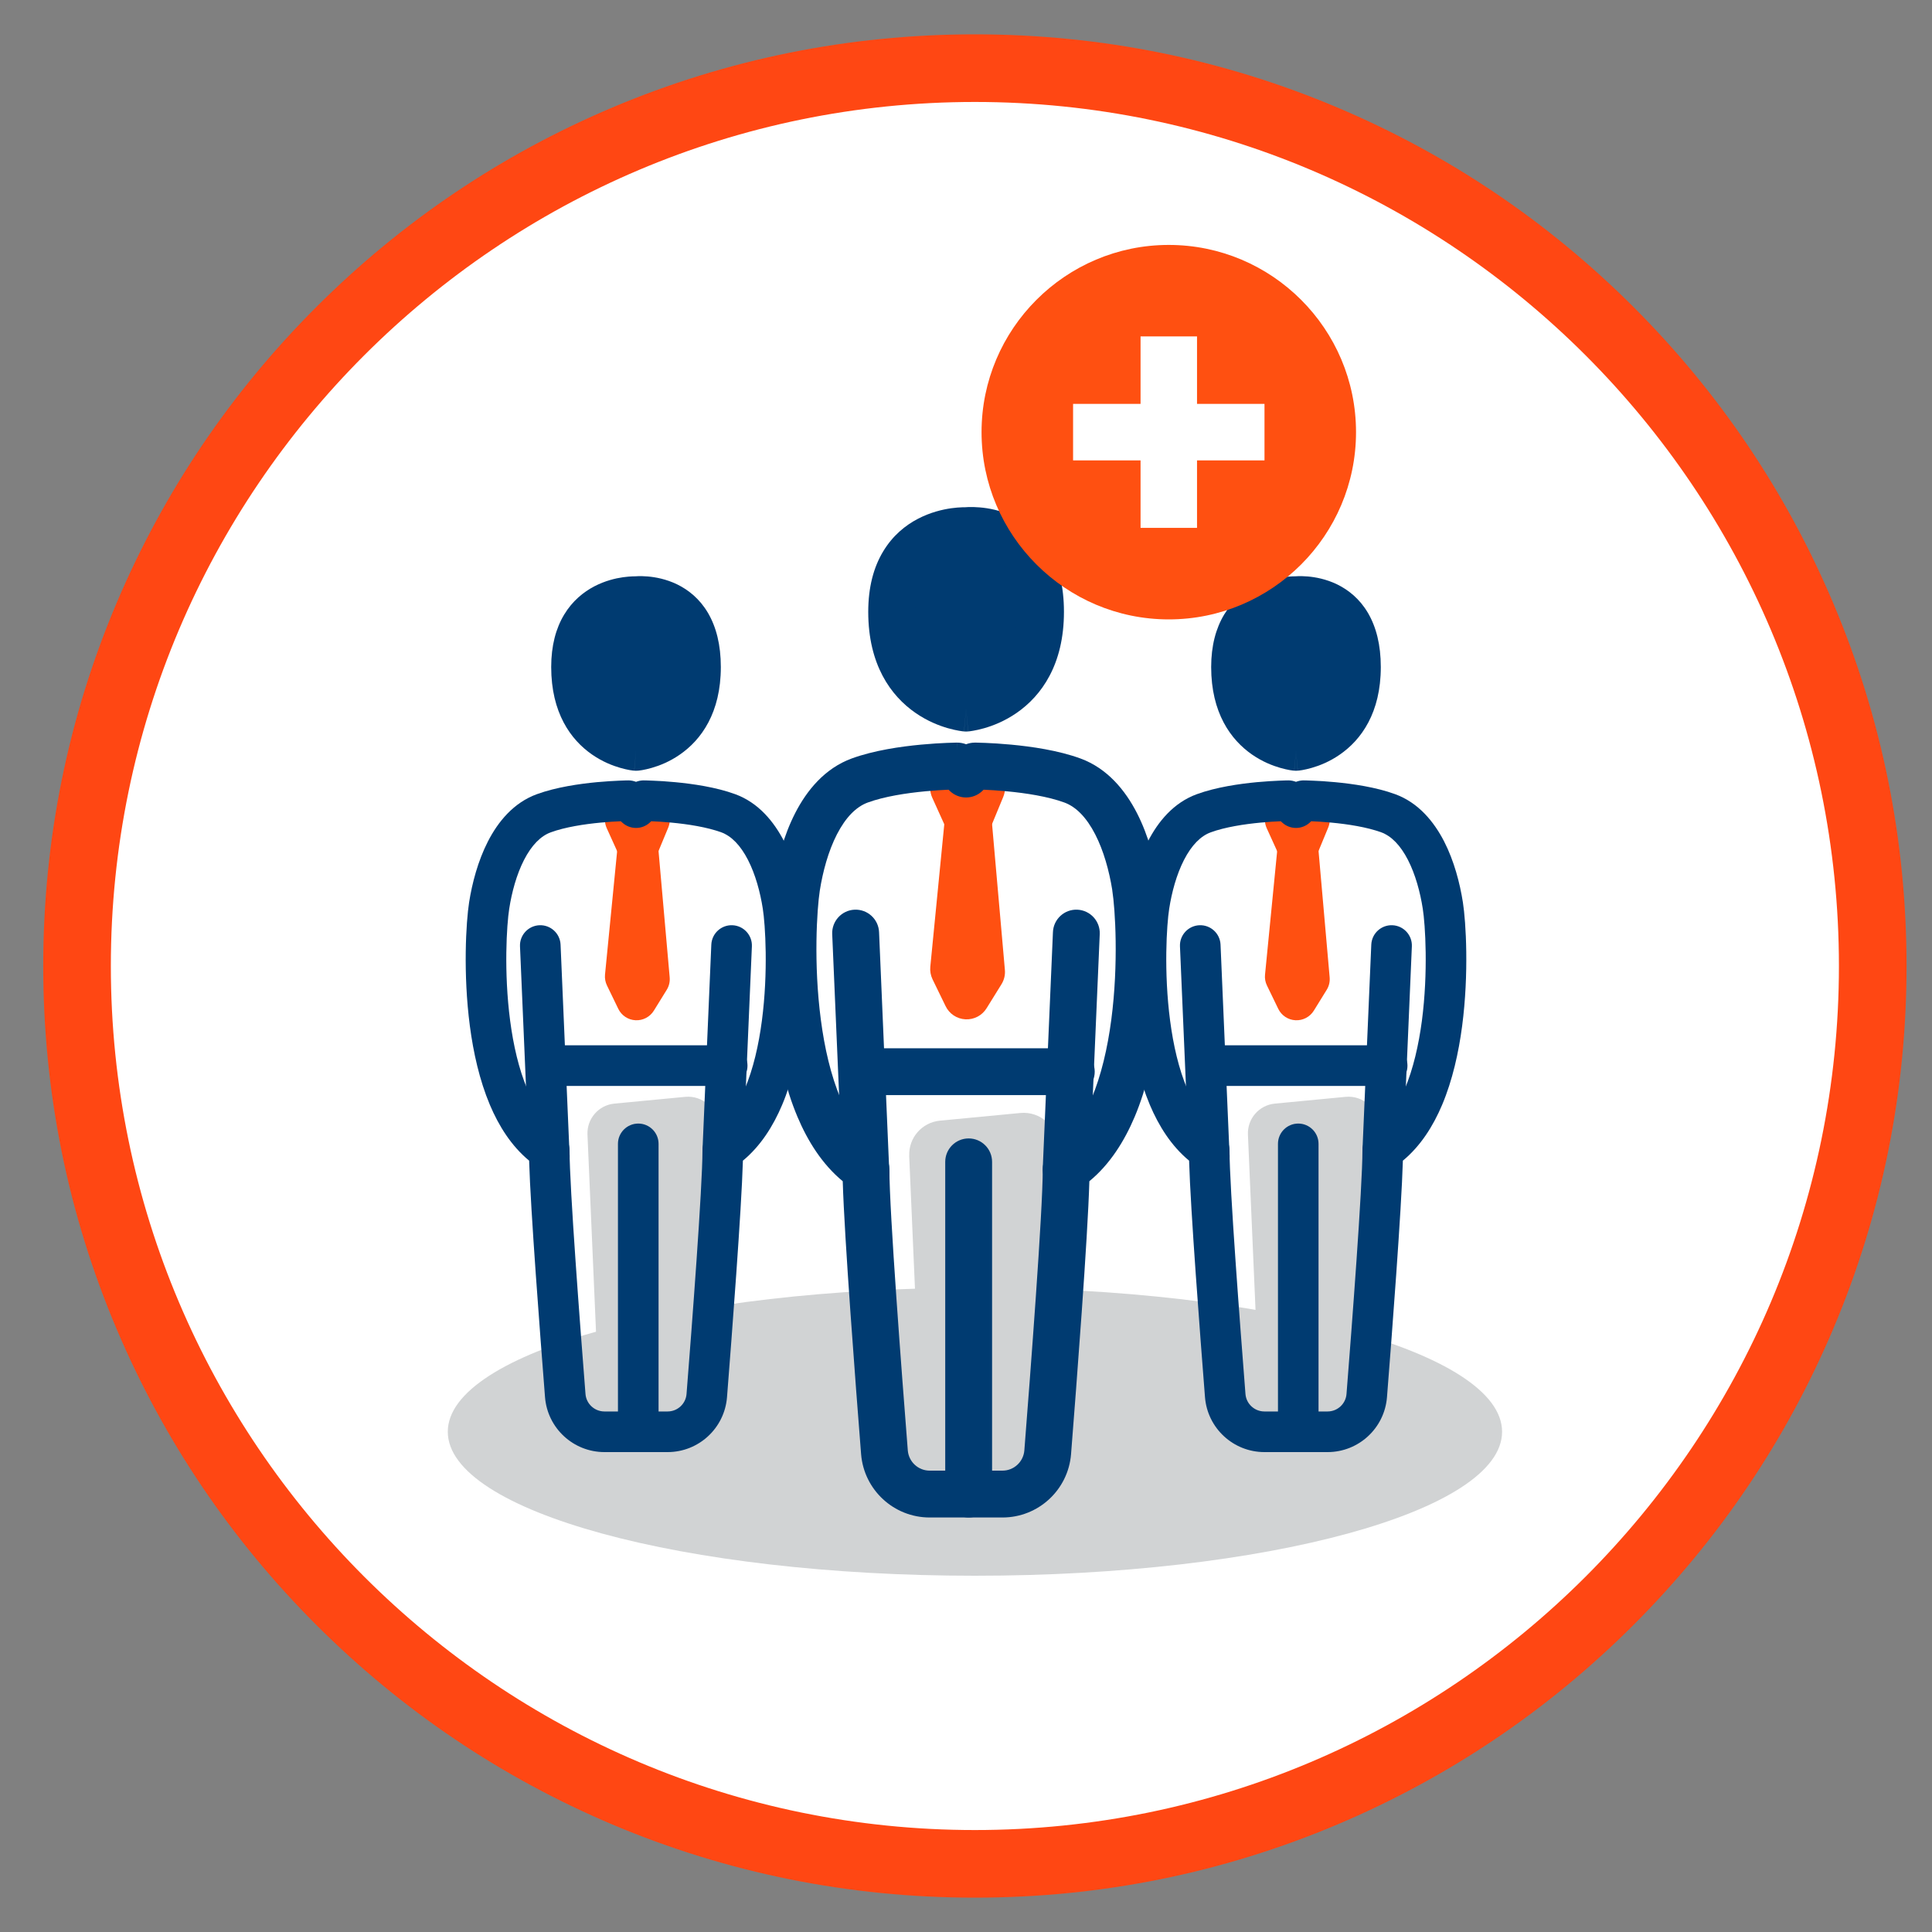 <?xml version="1.0" encoding="UTF-8"?>
<svg xmlns="http://www.w3.org/2000/svg" width="40" height="40" viewBox="0 0 40 40" fill="none">
  <rect x="0" y="0" width="40" height="40" fill="#808080" stroke="none"/>
  <g clip-path="url(#clip0_20192_75693)">
    <path d="M20.185 38.589C30.451 38.589 38.774 30.266 38.774 20C38.774 9.733 30.451 1.411 20.185 1.411C9.918 1.411 1.596 9.733 1.596 20C1.596 30.266 9.918 38.589 20.185 38.589Z" fill="white"></path>
    <path d="M20.184 39.289C17.581 39.289 15.054 38.779 12.675 37.773C10.379 36.801 8.316 35.41 6.545 33.639C4.774 31.868 3.383 29.805 2.411 27.508C1.405 25.13 0.895 22.604 0.895 20C0.895 17.396 1.405 14.87 2.411 12.491C3.383 10.194 4.774 8.131 6.545 6.36C8.316 4.589 10.379 3.198 12.675 2.227C15.054 1.221 17.58 0.711 20.184 0.711C22.788 0.711 25.314 1.221 27.692 2.227C29.989 3.198 32.053 4.589 33.824 6.36C35.595 8.131 36.986 10.194 37.957 12.491C38.963 14.87 39.473 17.396 39.473 20C39.473 22.604 38.963 25.13 37.957 27.508C36.986 29.805 35.594 31.868 33.824 33.639C32.053 35.411 29.989 36.801 27.692 37.773C25.314 38.779 22.788 39.289 20.184 39.289ZM20.184 2.111C10.32 2.111 2.295 10.136 2.295 20C2.295 29.864 10.32 37.889 20.184 37.889C30.048 37.889 38.073 29.864 38.073 20C38.073 10.136 30.049 2.111 20.184 2.111Z" fill="#FF4713"></path>
    <path d="M20.184 32.624C26.212 32.624 31.099 31.29 31.099 29.643C31.099 27.997 26.212 26.662 20.184 26.662C14.157 26.662 9.271 27.997 9.271 29.643C9.271 31.29 14.157 32.624 20.184 32.624Z" fill="#D1D3D4"></path>
    <path d="M18.824 23.931L19.099 30.261C19.115 30.636 19.424 30.933 19.8 30.933H20.476C20.829 30.933 21.128 30.67 21.173 30.32L21.995 23.929C22.024 23.704 21.943 23.479 21.777 23.325L21.672 23.227C21.525 23.091 21.327 23.024 21.127 23.043L19.46 23.202C19.088 23.238 18.809 23.558 18.825 23.931L18.824 23.931Z" fill="#D1D3D4"></path>
    <path d="M12.163 23.49L12.404 29.053C12.419 29.383 12.69 29.643 13.021 29.643H13.615C13.925 29.643 14.187 29.413 14.227 29.105L14.95 23.488C14.975 23.29 14.904 23.092 14.758 22.957L14.665 22.871C14.536 22.751 14.362 22.692 14.187 22.709L12.721 22.849C12.394 22.88 12.149 23.162 12.163 23.49V23.49Z" fill="#D1D3D4"></path>
    <path d="M25.837 23.49L26.078 29.053C26.093 29.383 26.364 29.643 26.695 29.643H27.288C27.599 29.643 27.861 29.413 27.901 29.105L28.623 23.488C28.649 23.29 28.578 23.092 28.431 22.957L28.339 22.871C28.21 22.751 28.036 22.692 27.86 22.709L26.395 22.849C26.068 22.88 25.823 23.162 25.837 23.49V23.49Z" fill="#D1D3D4"></path>
    <path d="M26.511 12.403C26.511 12.403 24.441 12.312 24.441 14.499C24.441 16.818 26.511 16.984 26.511 16.984C26.511 16.984 28.58 16.819 28.58 14.499C28.58 12.179 26.511 12.403 26.511 12.403Z" fill="white"></path>
    <path fill-rule="evenodd" clip-rule="evenodd" d="M20.508 15.869C20.756 15.971 20.873 16.255 20.77 16.502L20.494 17.17C20.42 17.348 20.247 17.466 20.054 17.469C19.861 17.472 19.684 17.36 19.604 17.184L19.302 16.517C19.191 16.273 19.299 15.986 19.543 15.875C19.709 15.8 19.896 15.826 20.033 15.927C20.165 15.829 20.345 15.801 20.508 15.869Z" fill="#FF5011"></path>
    <path fill-rule="evenodd" clip-rule="evenodd" d="M20.048 16.499C20.299 16.5 20.507 16.692 20.529 16.942L20.805 20.079C20.815 20.183 20.79 20.288 20.735 20.377L20.426 20.875C20.333 21.025 20.166 21.113 19.989 21.104C19.812 21.095 19.655 20.991 19.578 20.832L19.307 20.275C19.268 20.194 19.252 20.104 19.261 20.015L19.563 16.937C19.588 16.688 19.798 16.498 20.048 16.499Z" fill="#FF5011"></path>
    <path d="M20.002 10.079C20.002 10.079 17.521 9.97 17.521 12.59C17.521 15.369 20.002 15.568 20.002 15.568C20.002 15.568 22.482 15.37 22.482 12.59C22.482 9.811 20.002 10.079 20.002 10.079Z" fill="white"></path>
    <path d="M20.001 10.987C20.001 10.987 18.46 10.914 18.46 12.668C18.46 14.528 20.001 14.661 20.001 14.661C20.001 14.661 21.542 14.528 21.542 12.668C21.542 10.808 20.001 10.987 20.001 10.987Z" fill="#003B71"></path>
    <path fill-rule="evenodd" clip-rule="evenodd" d="M21.72 11.374C21.917 11.708 22.028 12.135 22.028 12.668C22.028 13.758 21.563 14.405 21.047 14.761C20.801 14.931 20.558 15.025 20.376 15.077C20.285 15.103 20.207 15.119 20.15 15.129C20.122 15.134 20.098 15.137 20.08 15.14C20.071 15.141 20.063 15.142 20.057 15.142C20.054 15.143 20.051 15.143 20.049 15.143L20.046 15.143L20.044 15.144L20.044 15.144C20.044 15.144 20.043 15.144 20.002 14.661C19.96 15.144 19.96 15.144 19.959 15.144L19.959 15.144L19.957 15.143L19.954 15.143C19.952 15.143 19.949 15.143 19.946 15.142C19.94 15.142 19.932 15.141 19.923 15.14C19.905 15.137 19.882 15.134 19.853 15.129C19.796 15.119 19.718 15.103 19.627 15.077C19.445 15.025 19.202 14.931 18.956 14.761C18.44 14.405 17.976 13.758 17.976 12.668C17.976 12.156 18.088 11.742 18.286 11.415C18.483 11.087 18.748 10.874 19.007 10.74C19.262 10.607 19.511 10.549 19.692 10.523C19.784 10.51 19.862 10.505 19.919 10.503C19.946 10.502 19.968 10.502 19.985 10.502C20.003 10.5 20.026 10.499 20.053 10.498C20.111 10.496 20.19 10.497 20.283 10.505C20.468 10.52 20.723 10.566 20.984 10.694C21.251 10.824 21.52 11.037 21.72 11.374ZM19.983 11.472C19.982 11.472 19.981 11.472 19.98 11.472C19.975 11.472 19.965 11.472 19.952 11.472C19.924 11.473 19.882 11.476 19.829 11.483C19.722 11.498 19.586 11.532 19.455 11.6C19.329 11.666 19.208 11.764 19.117 11.915C19.025 12.067 18.946 12.302 18.946 12.668C18.946 13.437 19.252 13.786 19.506 13.962C19.646 14.058 19.787 14.114 19.895 14.145C19.938 14.157 19.975 14.165 20.002 14.17C20.028 14.165 20.065 14.157 20.108 14.145C20.216 14.114 20.358 14.058 20.497 13.962C20.752 13.786 21.058 13.437 21.058 12.668C21.058 12.27 20.976 12.022 20.884 11.867C20.794 11.714 20.678 11.624 20.56 11.566C20.436 11.506 20.306 11.48 20.201 11.471C20.15 11.467 20.109 11.467 20.082 11.468C20.069 11.468 20.06 11.469 20.056 11.469C20.055 11.469 20.054 11.469 20.053 11.469C20.03 11.472 20.006 11.473 19.983 11.472ZM20.002 14.661L19.96 15.144C19.988 15.146 20.015 15.146 20.043 15.144L20.002 14.661Z" fill="#003B71"></path>
    <path fill-rule="evenodd" clip-rule="evenodd" d="M20.183 15.533L20.184 15.375C20.121 15.375 20.059 15.387 20.002 15.409C19.944 15.387 19.882 15.375 19.82 15.375L19.82 15.533C19.82 15.375 19.819 15.375 19.819 15.375L19.818 15.375L19.814 15.375C19.811 15.375 19.807 15.375 19.802 15.375C19.791 15.375 19.777 15.376 19.758 15.376C19.72 15.377 19.666 15.378 19.599 15.381C19.466 15.386 19.28 15.397 19.067 15.417C18.651 15.456 18.096 15.535 17.635 15.703C17.074 15.908 16.704 16.366 16.465 16.831C16.224 17.3 16.086 17.833 16.015 18.29C15.941 18.76 15.867 19.982 16.033 21.241C16.116 21.873 16.262 22.534 16.511 23.123C16.724 23.628 17.024 24.106 17.448 24.456C17.482 25.63 17.712 28.635 17.828 30.106M20.183 15.533C20.184 15.375 20.184 15.375 20.184 15.375L20.185 15.375L20.189 15.375C20.192 15.375 20.196 15.375 20.201 15.375C20.212 15.375 20.227 15.376 20.245 15.376C20.283 15.377 20.337 15.378 20.404 15.381C20.537 15.386 20.724 15.397 20.936 15.417C21.352 15.456 21.908 15.535 22.368 15.703C22.929 15.908 23.299 16.366 23.538 16.831C23.779 17.3 23.917 17.833 23.988 18.29C23.989 18.297 23.991 18.305 23.991 18.314C24.063 18.8 24.132 20.002 23.969 21.241C23.886 21.873 23.74 22.534 23.492 23.123C23.278 23.628 22.979 24.106 22.554 24.456C22.521 25.63 22.291 28.635 22.175 30.106C22.116 30.846 21.498 31.418 20.755 31.418H19.248C18.505 31.418 17.887 30.846 17.828 30.106M23.027 18.419C23.027 18.426 23.028 18.432 23.029 18.439C23.089 18.819 23.161 19.949 23.008 21.114C22.931 21.695 22.801 22.264 22.598 22.746C22.394 23.229 22.13 23.591 21.806 23.805C21.67 23.895 21.589 24.047 21.589 24.21C21.589 25.085 21.335 28.412 21.208 30.029C21.189 30.265 20.992 30.448 20.755 30.448H19.248C19.011 30.448 18.814 30.265 18.795 30.029C18.668 28.412 18.414 25.085 18.414 24.21C18.414 24.047 18.332 23.895 18.197 23.805C17.872 23.591 17.608 23.229 17.404 22.746C17.201 22.264 17.071 21.695 16.995 21.114C16.841 19.949 16.914 18.82 16.973 18.439C17.035 18.046 17.149 17.622 17.328 17.274C17.509 16.922 17.726 16.703 17.967 16.615C18.309 16.49 18.764 16.42 19.158 16.383C19.349 16.365 19.518 16.355 19.638 16.35L19.672 16.382C19.858 16.554 20.145 16.554 20.331 16.382L20.365 16.35C20.485 16.355 20.654 16.365 20.845 16.383C21.239 16.42 21.695 16.49 22.036 16.615C22.277 16.703 22.494 16.922 22.675 17.274C22.851 17.616 22.964 18.031 23.027 18.419Z" fill="#003B71"></path>
    <path fill-rule="evenodd" clip-rule="evenodd" d="M17.694 18.834C17.962 18.823 18.188 19.03 18.2 19.298L18.415 24.333C18.427 24.601 18.219 24.827 17.951 24.839C17.684 24.85 17.457 24.642 17.446 24.375L17.23 19.339C17.219 19.072 17.427 18.845 17.694 18.834Z" fill="#003B71"></path>
    <path fill-rule="evenodd" clip-rule="evenodd" d="M22.305 18.834C22.573 18.846 22.78 19.072 22.769 19.339L22.558 24.231C22.547 24.498 22.321 24.706 22.053 24.695C21.785 24.683 21.578 24.457 21.589 24.189L21.8 19.298C21.811 19.03 22.038 18.822 22.305 18.834Z" fill="#003B71"></path>
    <path fill-rule="evenodd" clip-rule="evenodd" d="M17.446 22.188C17.446 21.92 17.663 21.703 17.931 21.703H22.18C22.448 21.703 22.665 21.92 22.665 22.188C22.665 22.456 22.448 22.673 22.18 22.673H17.931C17.663 22.673 17.446 22.456 17.446 22.188Z" fill="#003B71"></path>
    <path fill-rule="evenodd" clip-rule="evenodd" d="M20.055 23.57C20.323 23.57 20.54 23.787 20.54 24.055V30.933C20.54 31.2 20.323 31.418 20.055 31.418C19.787 31.418 19.57 31.2 19.57 30.933V24.055C19.57 23.787 19.787 23.57 20.055 23.57Z" fill="#003B71"></path>
    <path fill-rule="evenodd" clip-rule="evenodd" d="M13.608 16.585C13.822 16.674 13.924 16.92 13.835 17.135L13.595 17.713C13.531 17.867 13.381 17.969 13.213 17.972C13.046 17.974 12.893 17.878 12.824 17.725L12.562 17.147C12.466 16.936 12.56 16.687 12.771 16.591C12.915 16.526 13.077 16.548 13.196 16.636C13.311 16.551 13.466 16.527 13.608 16.585Z" fill="#FF5011"></path>
    <path fill-rule="evenodd" clip-rule="evenodd" d="M13.209 17.131C13.426 17.132 13.606 17.299 13.625 17.515L13.865 20.235C13.873 20.325 13.852 20.416 13.804 20.493L13.537 20.925C13.456 21.055 13.311 21.131 13.158 21.123C13.005 21.116 12.868 21.025 12.801 20.887L12.567 20.404C12.533 20.334 12.519 20.257 12.526 20.18L12.788 17.511C12.81 17.295 12.992 17.13 13.209 17.131Z" fill="#FF5011"></path>
    <path d="M13.168 11.567C13.168 11.567 11.019 11.472 11.019 13.744C11.019 16.153 13.168 16.325 13.168 16.325C13.168 16.325 15.318 16.153 15.318 13.744C15.318 11.334 13.168 11.567 13.168 11.567Z" fill="white"></path>
    <path d="M13.168 12.353C13.168 12.353 11.832 12.29 11.832 13.81C11.832 15.423 13.168 15.538 13.168 15.538C13.168 15.538 14.504 15.423 14.504 13.81C14.504 12.198 13.168 12.353 13.168 12.353Z" fill="#003B71"></path>
    <path fill-rule="evenodd" clip-rule="evenodd" d="M14.657 12.688C14.828 12.979 14.924 13.349 14.924 13.81C14.924 14.755 14.521 15.316 14.074 15.624C13.861 15.772 13.65 15.853 13.493 15.898C13.414 15.921 13.346 15.935 13.297 15.944C13.272 15.948 13.251 15.951 13.236 15.953C13.228 15.954 13.221 15.954 13.216 15.955C13.213 15.955 13.211 15.956 13.209 15.956L13.206 15.956L13.205 15.956L13.204 15.956C13.204 15.956 13.204 15.956 13.168 15.537C13.132 15.956 13.132 15.956 13.131 15.956L13.131 15.956L13.13 15.956L13.127 15.956C13.125 15.956 13.123 15.955 13.12 15.955C13.115 15.954 13.108 15.954 13.1 15.953C13.085 15.951 13.064 15.948 13.039 15.944C12.989 15.935 12.922 15.921 12.843 15.898C12.686 15.853 12.475 15.772 12.261 15.624C11.814 15.316 11.412 14.755 11.412 13.81C11.412 13.367 11.509 13.008 11.681 12.724C11.852 12.44 12.082 12.256 12.306 12.139C12.527 12.024 12.743 11.973 12.9 11.951C12.98 11.94 13.047 11.935 13.096 11.933C13.119 11.932 13.139 11.932 13.154 11.932C13.169 11.931 13.189 11.93 13.213 11.929C13.263 11.928 13.331 11.928 13.412 11.935C13.572 11.949 13.793 11.989 14.02 12.099C14.251 12.212 14.485 12.396 14.657 12.688ZM13.213 12.771C13.213 12.771 13.214 12.771 13.215 12.771C13.219 12.77 13.227 12.77 13.238 12.77C13.261 12.769 13.297 12.769 13.341 12.773C13.432 12.78 13.545 12.803 13.652 12.855C13.755 12.905 13.855 12.984 13.933 13.116C14.012 13.25 14.084 13.465 14.084 13.81C14.084 14.477 13.818 14.78 13.597 14.932C13.477 15.016 13.354 15.064 13.261 15.09C13.223 15.101 13.191 15.108 13.168 15.113C13.145 15.108 13.113 15.101 13.075 15.09C12.982 15.064 12.859 15.016 12.738 14.932C12.517 14.78 12.252 14.477 12.252 13.81C12.252 13.493 12.321 13.29 12.401 13.158C12.48 13.026 12.584 12.941 12.694 12.884C12.807 12.825 12.925 12.796 13.018 12.783C13.064 12.776 13.101 12.774 13.125 12.773C13.136 12.773 13.145 12.773 13.149 12.773C13.15 12.773 13.151 12.773 13.151 12.773C13.172 12.774 13.192 12.773 13.213 12.771ZM13.148 12.773C13.148 12.773 13.148 12.773 13.148 12.773C13.148 12.773 13.148 12.773 13.148 12.773L13.148 12.773ZM13.168 15.537L13.132 15.956C13.156 15.958 13.18 15.958 13.204 15.956L13.168 15.537Z" fill="#003B71"></path>
    <path fill-rule="evenodd" clip-rule="evenodd" d="M13.011 16.294C13.01 16.157 13.01 16.157 13.01 16.157L13.009 16.157L13.005 16.157C13.003 16.157 12.999 16.158 12.995 16.158C12.986 16.158 12.973 16.158 12.957 16.158C12.924 16.159 12.877 16.16 12.819 16.163C12.704 16.168 12.542 16.177 12.358 16.194C11.997 16.228 11.516 16.297 11.117 16.442L11.117 16.442C10.63 16.619 10.31 17.016 10.103 17.419C9.894 17.826 9.774 18.288 9.712 18.684M13.011 16.294L13.01 16.157C13.065 16.157 13.118 16.168 13.168 16.187C13.218 16.168 13.271 16.157 13.326 16.157L13.325 16.294C13.326 16.157 13.326 16.157 13.326 16.157L13.327 16.157L13.33 16.157C13.333 16.157 13.336 16.158 13.341 16.158C13.35 16.158 13.363 16.158 13.379 16.158C13.412 16.159 13.459 16.16 13.517 16.163C13.632 16.167 13.794 16.176 13.978 16.194C14.339 16.228 14.82 16.296 15.22 16.442C15.706 16.619 16.026 17.016 16.234 17.419C16.442 17.826 16.562 18.288 16.624 18.684C16.687 19.091 16.751 20.151 16.608 21.242C16.536 21.79 16.409 22.363 16.194 22.874C16.009 23.312 15.749 23.726 15.381 24.03C15.352 25.047 15.152 27.652 15.052 28.927L15.052 28.927C15.001 29.569 14.465 30.064 13.822 30.064H12.515C11.871 30.064 11.335 29.569 11.284 28.927L11.284 28.927C11.184 27.652 10.984 25.047 10.955 24.03C10.587 23.726 10.327 23.312 10.142 22.874C9.927 22.363 9.8 21.79 9.728 21.242C9.585 20.151 9.649 19.091 9.712 18.684M13.483 17.003L13.454 17.03C13.293 17.179 13.044 17.179 12.883 17.03L12.853 17.003C12.749 17.007 12.603 17.015 12.437 17.031C12.095 17.063 11.701 17.124 11.404 17.232C11.195 17.308 11.007 17.498 10.85 17.803C10.695 18.105 10.596 18.472 10.543 18.814C10.491 19.143 10.429 20.122 10.562 21.133C10.628 21.636 10.74 22.129 10.916 22.547C11.093 22.966 11.322 23.28 11.603 23.466C11.721 23.544 11.792 23.675 11.792 23.816C11.792 24.575 12.011 27.458 12.122 28.861M13.483 17.003C13.588 17.007 13.733 17.015 13.899 17.031C14.241 17.063 14.636 17.124 14.932 17.232C15.141 17.308 15.329 17.498 15.486 17.803C15.641 18.105 15.74 18.473 15.793 18.814C15.845 19.143 15.907 20.122 15.774 21.133C15.708 21.636 15.596 22.129 15.419 22.547C15.242 22.966 15.014 23.28 14.733 23.466C14.615 23.544 14.544 23.675 14.544 23.816C14.544 24.575 14.325 27.459 14.214 28.861C14.198 29.065 14.027 29.223 13.822 29.223H12.515C12.309 29.223 12.138 29.065 12.122 28.861" fill="#003B71"></path>
    <path fill-rule="evenodd" clip-rule="evenodd" d="M11.168 19.156C11.4 19.146 11.596 19.326 11.606 19.558L11.793 23.923C11.803 24.155 11.623 24.351 11.391 24.361C11.159 24.371 10.963 24.191 10.953 23.959L10.766 19.593C10.756 19.362 10.936 19.166 11.168 19.156Z" fill="#003B71"></path>
    <path fill-rule="evenodd" clip-rule="evenodd" d="M15.165 19.156C15.397 19.166 15.577 19.362 15.567 19.594L15.385 23.834C15.375 24.066 15.178 24.246 14.947 24.236C14.715 24.226 14.535 24.03 14.545 23.798L14.727 19.558C14.737 19.326 14.933 19.146 15.165 19.156Z" fill="#003B71"></path>
    <path fill-rule="evenodd" clip-rule="evenodd" d="M10.953 22.063C10.953 21.831 11.141 21.642 11.373 21.642H15.056C15.288 21.642 15.476 21.831 15.476 22.063C15.476 22.295 15.288 22.483 15.056 22.483H11.373C11.141 22.483 10.953 22.295 10.953 22.063Z" fill="#003B71"></path>
    <path fill-rule="evenodd" clip-rule="evenodd" d="M13.215 23.262C13.447 23.262 13.635 23.45 13.635 23.682V29.643C13.635 29.875 13.447 30.064 13.215 30.064C12.983 30.064 12.794 29.875 12.794 29.643V23.682C12.794 23.45 12.983 23.262 13.215 23.262Z" fill="#003B71"></path>
    <path fill-rule="evenodd" clip-rule="evenodd" d="M27.272 16.585C27.486 16.674 27.588 16.92 27.499 17.134L27.26 17.712C27.195 17.867 27.046 17.969 26.878 17.972C26.711 17.975 26.558 17.878 26.489 17.725L26.226 17.147C26.13 16.936 26.224 16.687 26.435 16.591C26.579 16.525 26.741 16.548 26.86 16.636C26.975 16.551 27.13 16.527 27.272 16.585Z" fill="#FF5011"></path>
    <path fill-rule="evenodd" clip-rule="evenodd" d="M26.873 17.131C27.09 17.133 27.271 17.299 27.29 17.515L27.529 20.235C27.537 20.325 27.516 20.416 27.468 20.493L27.201 20.925C27.12 21.055 26.975 21.131 26.822 21.123C26.669 21.116 26.532 21.025 26.465 20.887L26.231 20.404C26.197 20.334 26.183 20.257 26.191 20.18L26.453 17.511C26.474 17.294 26.656 17.13 26.873 17.131Z" fill="#FF5011"></path>
    <path d="M26.832 11.567C26.832 11.567 24.683 11.472 24.683 13.744C24.683 16.153 26.832 16.325 26.832 16.325C26.832 16.325 28.982 16.153 28.982 13.744C28.982 11.334 26.832 11.567 26.832 11.567Z" fill="white"></path>
    <path d="M26.832 12.353C26.832 12.353 25.496 12.29 25.496 13.81C25.496 15.423 26.832 15.538 26.832 15.538C26.832 15.538 28.168 15.423 28.168 13.81C28.168 12.198 26.832 12.353 26.832 12.353Z" fill="#003B71"></path>
    <path fill-rule="evenodd" clip-rule="evenodd" d="M28.321 12.688C28.492 12.979 28.588 13.349 28.588 13.81C28.588 14.755 28.185 15.316 27.738 15.624C27.525 15.772 27.314 15.853 27.157 15.898C27.078 15.921 27.01 15.935 26.961 15.944C26.936 15.948 26.915 15.951 26.9 15.953C26.892 15.954 26.885 15.954 26.88 15.955C26.877 15.955 26.875 15.956 26.873 15.956L26.87 15.956L26.869 15.956L26.869 15.956C26.868 15.956 26.868 15.956 26.832 15.537C26.796 15.956 26.796 15.956 26.795 15.956L26.795 15.956L26.794 15.956L26.791 15.956C26.79 15.956 26.788 15.956 26.787 15.955C26.786 15.955 26.785 15.955 26.784 15.955C26.779 15.954 26.772 15.954 26.764 15.953C26.749 15.951 26.728 15.948 26.703 15.944C26.654 15.935 26.586 15.921 26.507 15.898C26.35 15.853 26.139 15.772 25.925 15.624C25.479 15.316 25.076 14.755 25.076 13.81C25.076 13.367 25.174 13.008 25.345 12.724C25.516 12.44 25.745 12.256 25.97 12.139C26.191 12.024 26.407 11.973 26.564 11.951C26.644 11.94 26.711 11.935 26.76 11.933C26.783 11.932 26.803 11.932 26.818 11.932C26.833 11.931 26.853 11.93 26.877 11.929C26.927 11.928 26.995 11.928 27.076 11.935C27.236 11.949 27.457 11.989 27.684 12.099C27.915 12.212 28.149 12.396 28.321 12.688ZM26.877 12.771C26.877 12.771 26.878 12.771 26.879 12.771C26.883 12.77 26.891 12.77 26.902 12.77C26.925 12.769 26.961 12.769 27.005 12.773C27.096 12.78 27.209 12.803 27.316 12.855C27.419 12.905 27.519 12.984 27.597 13.116C27.677 13.25 27.748 13.465 27.748 13.81C27.748 14.477 27.483 14.78 27.261 14.932C27.141 15.016 27.018 15.064 26.925 15.09C26.887 15.101 26.855 15.108 26.832 15.113C26.809 15.108 26.777 15.101 26.739 15.09C26.646 15.064 26.523 15.016 26.402 14.932C26.181 14.78 25.916 14.477 25.916 13.81C25.916 13.493 25.985 13.29 26.065 13.158C26.144 13.026 26.248 12.941 26.358 12.884C26.471 12.825 26.589 12.796 26.682 12.783C26.728 12.776 26.765 12.774 26.789 12.773C26.8 12.773 26.809 12.773 26.813 12.773C26.814 12.773 26.815 12.773 26.815 12.773C26.836 12.774 26.856 12.773 26.877 12.771ZM26.812 12.773C26.812 12.773 26.812 12.773 26.812 12.773C26.812 12.773 26.812 12.773 26.812 12.773L26.812 12.773ZM26.832 15.537L26.796 15.956C26.82 15.958 26.844 15.958 26.868 15.956L26.832 15.537Z" fill="#003B71"></path>
    <path fill-rule="evenodd" clip-rule="evenodd" d="M26.675 16.294C26.674 16.157 26.674 16.157 26.674 16.157L26.673 16.157L26.67 16.157C26.667 16.157 26.663 16.158 26.659 16.158C26.65 16.158 26.637 16.158 26.621 16.158C26.588 16.159 26.541 16.16 26.483 16.163C26.368 16.168 26.206 16.177 26.022 16.194C25.661 16.228 25.18 16.297 24.781 16.442L24.781 16.442C24.294 16.619 23.974 17.016 23.767 17.419C23.558 17.826 23.438 18.288 23.376 18.684M26.675 16.294L26.674 16.157C26.729 16.157 26.782 16.168 26.832 16.187C26.882 16.168 26.935 16.157 26.99 16.157L26.989 16.294C26.99 16.157 26.99 16.157 26.99 16.157L26.991 16.157L26.994 16.157C26.997 16.157 27.001 16.158 27.005 16.158C27.014 16.158 27.027 16.158 27.043 16.158C27.076 16.159 27.123 16.16 27.181 16.163C27.296 16.167 27.458 16.176 27.642 16.194C28.003 16.228 28.484 16.296 28.884 16.442C29.37 16.619 29.69 17.016 29.898 17.419C30.107 17.826 30.226 18.288 30.288 18.684C30.351 19.091 30.415 20.151 30.272 21.242C30.2 21.79 30.073 22.363 29.858 22.874C29.673 23.312 29.413 23.726 29.045 24.03C29.016 25.047 28.817 27.652 28.716 28.927L28.716 28.927C28.665 29.569 28.129 30.064 27.486 30.064H26.179C25.535 30.064 24.999 29.569 24.948 28.927L24.948 28.927C24.848 27.652 24.648 25.047 24.619 24.03C24.251 23.726 23.991 23.312 23.806 22.874C23.591 22.363 23.464 21.79 23.392 21.242C23.249 20.151 23.313 19.091 23.376 18.684M27.147 17.003L27.118 17.03C26.956 17.179 26.708 17.179 26.547 17.03L26.517 17.003C26.413 17.007 26.267 17.015 26.101 17.031C25.759 17.063 25.365 17.124 25.068 17.232C24.859 17.308 24.671 17.498 24.514 17.803C24.359 18.105 24.26 18.472 24.207 18.814C24.155 19.143 24.093 20.122 24.226 21.133C24.292 21.636 24.404 22.129 24.581 22.547C24.758 22.966 24.986 23.28 25.267 23.466C25.385 23.544 25.456 23.675 25.456 23.816C25.456 24.575 25.676 27.458 25.786 28.861M27.147 17.003C27.252 17.007 27.397 17.015 27.563 17.031C27.905 17.063 28.3 17.124 28.596 17.232C28.805 17.308 28.993 17.498 29.15 17.803C29.305 18.105 29.404 18.473 29.457 18.814C29.509 19.143 29.571 20.122 29.439 21.133C29.372 21.636 29.26 22.129 29.084 22.547C28.907 22.966 28.678 23.28 28.397 23.466C28.279 23.544 28.208 23.675 28.208 23.816C28.208 24.575 27.989 27.459 27.878 28.861C27.862 29.065 27.691 29.223 27.486 29.223H26.179C25.973 29.223 25.802 29.065 25.786 28.861" fill="#003B71"></path>
    <path fill-rule="evenodd" clip-rule="evenodd" d="M24.832 19.156C25.064 19.146 25.26 19.326 25.27 19.558L25.457 23.923C25.467 24.155 25.287 24.351 25.055 24.361C24.823 24.371 24.627 24.191 24.617 23.959L24.43 19.593C24.42 19.362 24.6 19.166 24.832 19.156Z" fill="#003B71"></path>
    <path fill-rule="evenodd" clip-rule="evenodd" d="M28.829 19.156C29.061 19.166 29.241 19.362 29.231 19.594L29.049 23.834C29.039 24.066 28.843 24.246 28.611 24.236C28.379 24.226 28.199 24.03 28.209 23.798L28.391 19.558C28.401 19.326 28.597 19.146 28.829 19.156Z" fill="#003B71"></path>
    <path fill-rule="evenodd" clip-rule="evenodd" d="M24.617 22.063C24.617 21.831 24.805 21.642 25.037 21.642H28.72C28.952 21.642 29.14 21.831 29.14 22.063C29.14 22.295 28.952 22.483 28.72 22.483H25.037C24.805 22.483 24.617 22.295 24.617 22.063Z" fill="#003B71"></path>
    <path fill-rule="evenodd" clip-rule="evenodd" d="M26.879 23.262C27.111 23.262 27.299 23.45 27.299 23.682V29.643C27.299 29.875 27.111 30.064 26.879 30.064C26.647 30.064 26.459 29.875 26.459 29.643V23.682C26.459 23.45 26.647 23.262 26.879 23.262Z" fill="#003B71"></path>
    <path d="M24.198 5.071C22.061 5.071 20.322 6.81 20.322 8.947C20.322 11.085 22.061 12.824 24.198 12.824C26.336 12.824 28.075 11.085 28.075 8.947C28.075 6.81 26.336 5.071 24.198 5.071Z" fill="#FF5011"></path>
    <path d="M26.18 8.362H24.783V6.965H23.614V8.362H22.217V9.532H23.614V10.929H24.783V9.532H26.18V8.362Z" fill="white"></path>
  </g>
  <defs>
    <clipPath id="clip0_20192_75693">
      <rect width="40" height="40" fill="white"></rect>
    </clipPath>
  </defs>
</svg>
